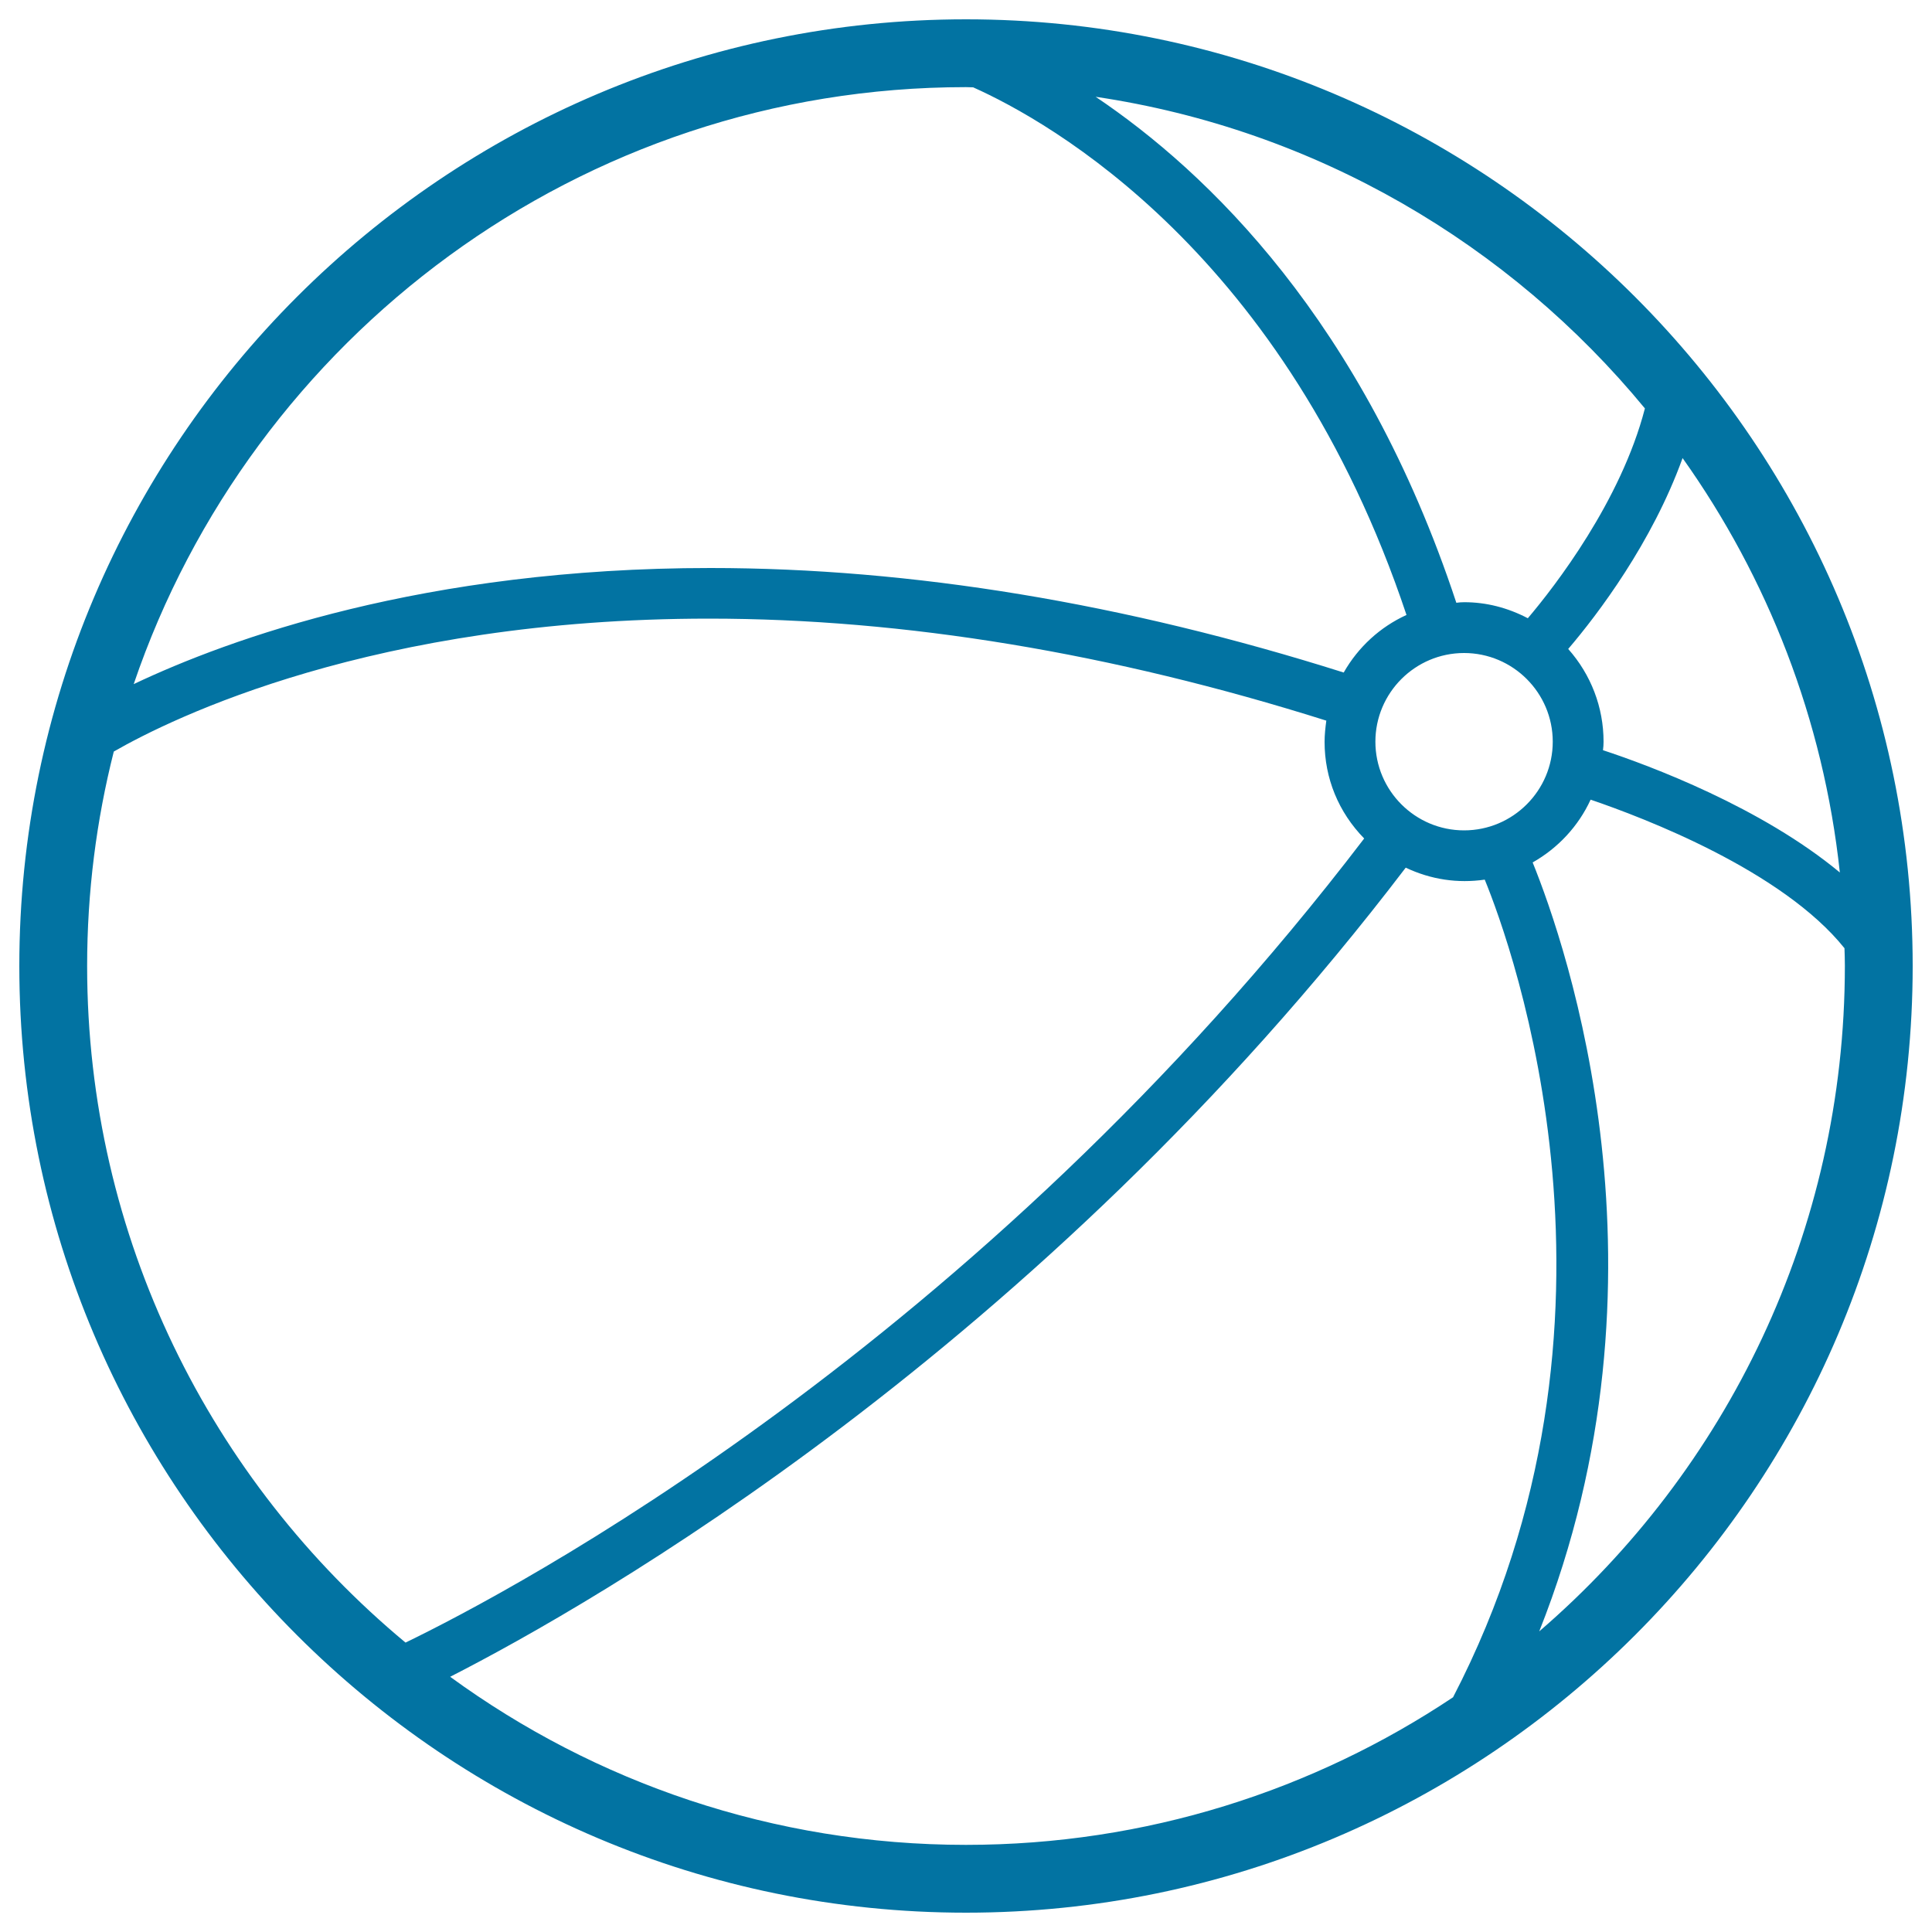 <svg xmlns="http://www.w3.org/2000/svg" viewBox="0 0 1000 1000" style="fill:#0273a2">
<title>Beach Ball SVG icon</title>
<g><path d="M500,10C229.8,10,10,229.8,10,500s219.8,490,490,490c270.2,0,490-219.8,490-490S770.2,10,500,10z M952.3,451.6c-40.7-33.8-98.3-55.3-122.6-63.3c0.2-1.5,0.3-2.9,0.3-4.4c0-17.8-6.5-34.7-18.3-48c15.3-17.9,43.4-55,59.2-98.8C914.9,299,943.8,372.3,952.3,451.6z M851.4,211.4c-12.4,47.9-46.6,92.1-60.6,108.6c-10.5-5.5-21.6-8.3-32.9-8.3c-1.4,0-2.8,0.1-4.1,0.3C705.6,166.2,624.8,88.9,567.1,50.1C681,67,781.3,126.3,851.4,211.4z M803.7,383.9c0,25.3-20.6,45.9-45.9,45.9c-25.3,0-45.9-20.6-45.9-45.9c0-25.3,20.6-45.9,45.9-45.9C783.1,338,803.7,358.6,803.7,383.9z M500,45.1c1.2,0,2.4,0.1,3.7,0.1C543,62.8,665.4,131,728,318.3c-13.6,6.2-25,16.6-32.5,29.8c-113.5-35.9-223.7-54.1-327.8-54.1c-148.3,0-249.2,36.7-298.5,60.1C130.2,174.7,300.2,45.1,500,45.1z M45.1,500c0-38.3,4.8-75.5,13.8-111C89,371.7,193.4,320.2,367,320.2c101.1,0,208.6,17.8,319.5,52.8c-0.5,3.7-0.9,7.3-0.9,11c0,18.8,7.2,36.4,20.5,50C505.2,697.1,265,823.5,209.9,850.2C109.3,766.6,45.1,640.7,45.1,500z M500,954.9c-99.7,0-192-32.3-267-87c74-37.8,303.9-168.7,494.6-418.8c13.1,6.2,26.9,8.2,40.9,6.2c14,34.2,84.7,228.3-16.4,423.2C679.9,926.7,593.2,954.9,500,954.9z M796.7,844.4c73.1-184,14.1-354.8-3.4-398c13.2-7.5,23.7-18.8,30-32.5c27.6,9.4,99.2,36.7,131.4,76.9c0.1,3.1,0.2,6.1,0.2,9.1C954.9,637.6,893.5,761,796.7,844.4z"/></g>
</svg>